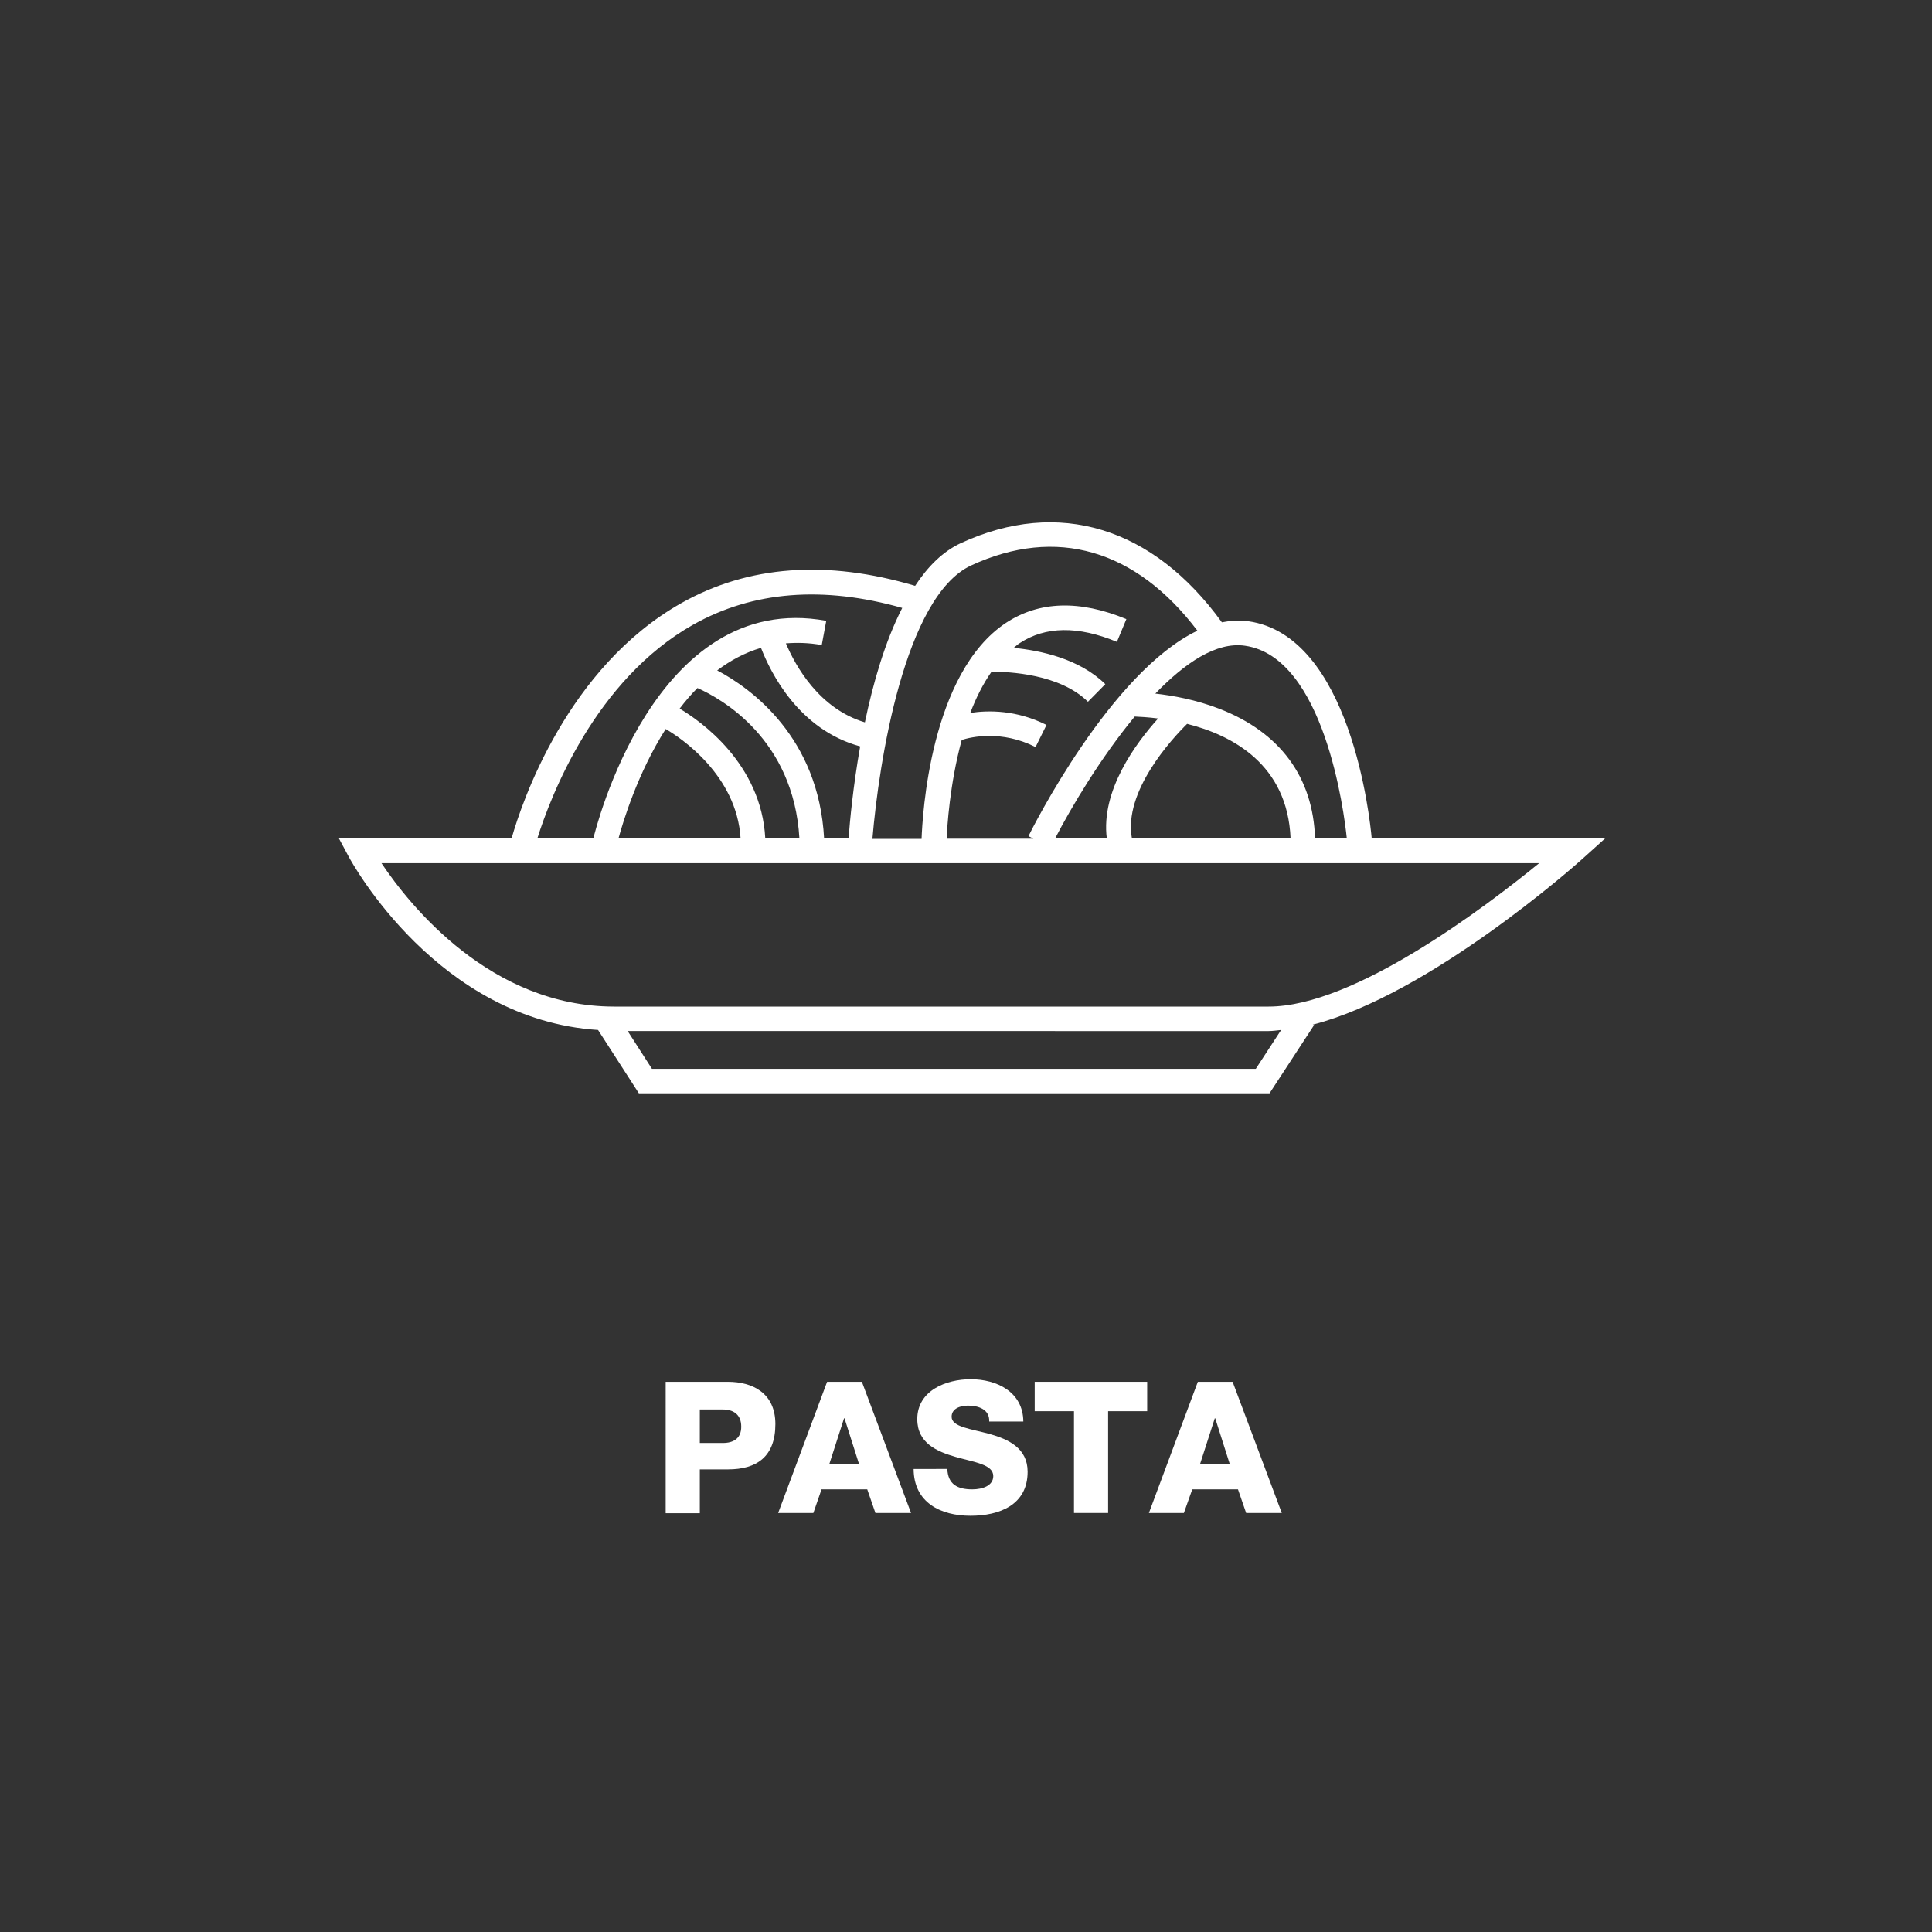 <svg xmlns="http://www.w3.org/2000/svg" xmlns:xlink="http://www.w3.org/1999/xlink" id="Capa_1" x="0px" y="0px" viewBox="0 0 90 90" style="enable-background:new 0 0 90 90;" xml:space="preserve"><rect x="0" y="0" width="90" height="90" fill="#333333" stroke="none"/><style type="text/css">	.st0{fill:#FFFFFF;}</style><g>	<g>		<path class="st0" d="M31.01,64.37h2.9c1.14,0,2.21,0.52,2.21,1.97c0,1.52-0.87,2.11-2.21,2.11H32.6v2.04h-1.59V64.37z M32.6,67.22   h1.07c0.5,0,0.86-0.21,0.86-0.76c0-0.57-0.37-0.8-0.86-0.8H32.6V67.22z"></path>		<path class="st0" d="M38.53,64.37h1.62l2.29,6.11h-1.66l-0.38-1.1h-2.13l-0.38,1.1h-1.64L38.53,64.37z M38.63,68.21h1.39   l-0.68-2.14h-0.02L38.63,68.21z"></path>		<path class="st0" d="M44.13,68.43c0.03,0.72,0.48,0.95,1.16,0.95c0.48,0,0.98-0.17,0.98-0.62c0-0.54-0.87-0.64-1.75-0.89   c-0.87-0.25-1.79-0.64-1.79-1.76c0-1.33,1.34-1.86,2.49-1.86c1.21,0,2.44,0.59,2.45,1.97h-1.59c0.03-0.56-0.5-0.74-0.98-0.74   c-0.34,0-0.77,0.12-0.77,0.52c0,0.47,0.88,0.56,1.77,0.8c0.88,0.25,1.77,0.66,1.77,1.76c0,1.55-1.32,2.05-2.66,2.05   c-1.4,0-2.64-0.62-2.65-2.18H44.13z"></path>		<path class="st0" d="M53.44,65.74h-1.82v4.74h-1.59v-4.74H48.2v-1.37h5.24V65.74z"></path>		<path class="st0" d="M55.8,64.37h1.62l2.29,6.11h-1.66l-0.38-1.1h-2.13l-0.39,1.1h-1.63L55.8,64.37z M55.9,68.21h1.39l-0.68-2.14   h-0.02L55.9,68.21z"></path>	</g></g><path class="st0" d="M74.77,39.06H63.9c-0.08-0.93-0.99-9.45-5.75-10.12c-0.41-0.06-0.82-0.03-1.23,0.05 c-3.21-4.44-7.61-5.79-12.16-3.69c-0.84,0.39-1.54,1.09-2.13,1.99c-4.1-1.22-7.77-0.96-10.9,0.81c-5.29,2.99-7.41,9.23-7.9,10.96 h-8.04l0.45,0.84c0.17,0.32,4.17,7.6,11.62,8.08l1.9,2.95h29.38l2.07-3.17l-0.05-0.03c5.41-1.39,12.19-7.39,12.51-7.68L74.77,39.06z  M57.99,30.08c3.7,0.52,4.63,7.77,4.75,8.98h-1.48c-0.09-2.85-1.62-4.94-4.45-6.04c-1.11-0.43-2.19-0.62-2.99-0.71 C55.2,30.88,56.66,29.89,57.99,30.08z M52.86,33.38c0.24,0.01,0.62,0.03,1.09,0.09c-1.03,1.14-2.68,3.36-2.39,5.59h-2.41 C49.91,37.59,51.28,35.29,52.86,33.38z M52.73,39.06c-0.41-2.19,1.87-4.65,2.57-5.34c2.11,0.53,4.68,1.89,4.82,5.34H52.73z  M45.24,26.34c3.96-1.83,7.67-0.75,10.54,3.04c-4.04,1.93-7.69,9.2-7.87,9.57l0.23,0.12h-4.04c0.02-0.53,0.14-2.54,0.7-4.6 c0.44-0.14,1.85-0.47,3.44,0.33l0.51-1.03c-1.4-0.7-2.7-0.69-3.55-0.56c0.26-0.69,0.59-1.35,0.99-1.92c0.8,0,3.18,0.1,4.49,1.4 l0.81-0.82c-1.21-1.19-3.03-1.57-4.27-1.69c0.09-0.07,0.18-0.16,0.28-0.22c1.2-0.79,2.72-0.81,4.53-0.06l0.44-1.06 c-2.18-0.9-4.06-0.84-5.6,0.17c-3.55,2.34-3.9,9.02-3.94,10.07h-2.29C40.94,35.51,42.14,27.78,45.24,26.34z M31.01,33.96 c0.69,0.4,3.31,2.14,3.49,5.1h-5.69C29.02,38.3,29.69,36.04,31.01,33.96z M35.65,39.06c-0.18-3.5-3.04-5.49-3.99-6.05 c0.26-0.34,0.53-0.66,0.83-0.96c1.1,0.49,4.48,2.36,4.75,7.01H35.65z M38.39,39.06c-0.25-4.71-3.39-6.99-4.98-7.83 c0.61-0.46,1.29-0.83,2.04-1.05c0.45,1.16,1.76,3.81,4.62,4.59c-0.33,1.86-0.48,3.48-0.54,4.29H38.39z M32.29,29.1 c2.79-1.57,6.06-1.82,9.74-0.78c-0.81,1.58-1.36,3.51-1.74,5.33c-2.14-0.64-3.24-2.64-3.68-3.68c0.53-0.04,1.08-0.03,1.67,0.08 l0.21-1.13c-8.03-1.47-10.77,9.81-10.85,10.14h-2.61C25.64,37.12,27.71,31.68,32.29,29.1z M58.5,49.79H30.37l-1.13-1.76H59.1 c0.19,0,0.38-0.03,0.58-0.05L58.5,49.79z M59.1,46.89H28.61c-5.76,0-9.52-4.71-10.84-6.68H71.7C69.15,42.29,63.08,46.89,59.1,46.89z "></path></svg>